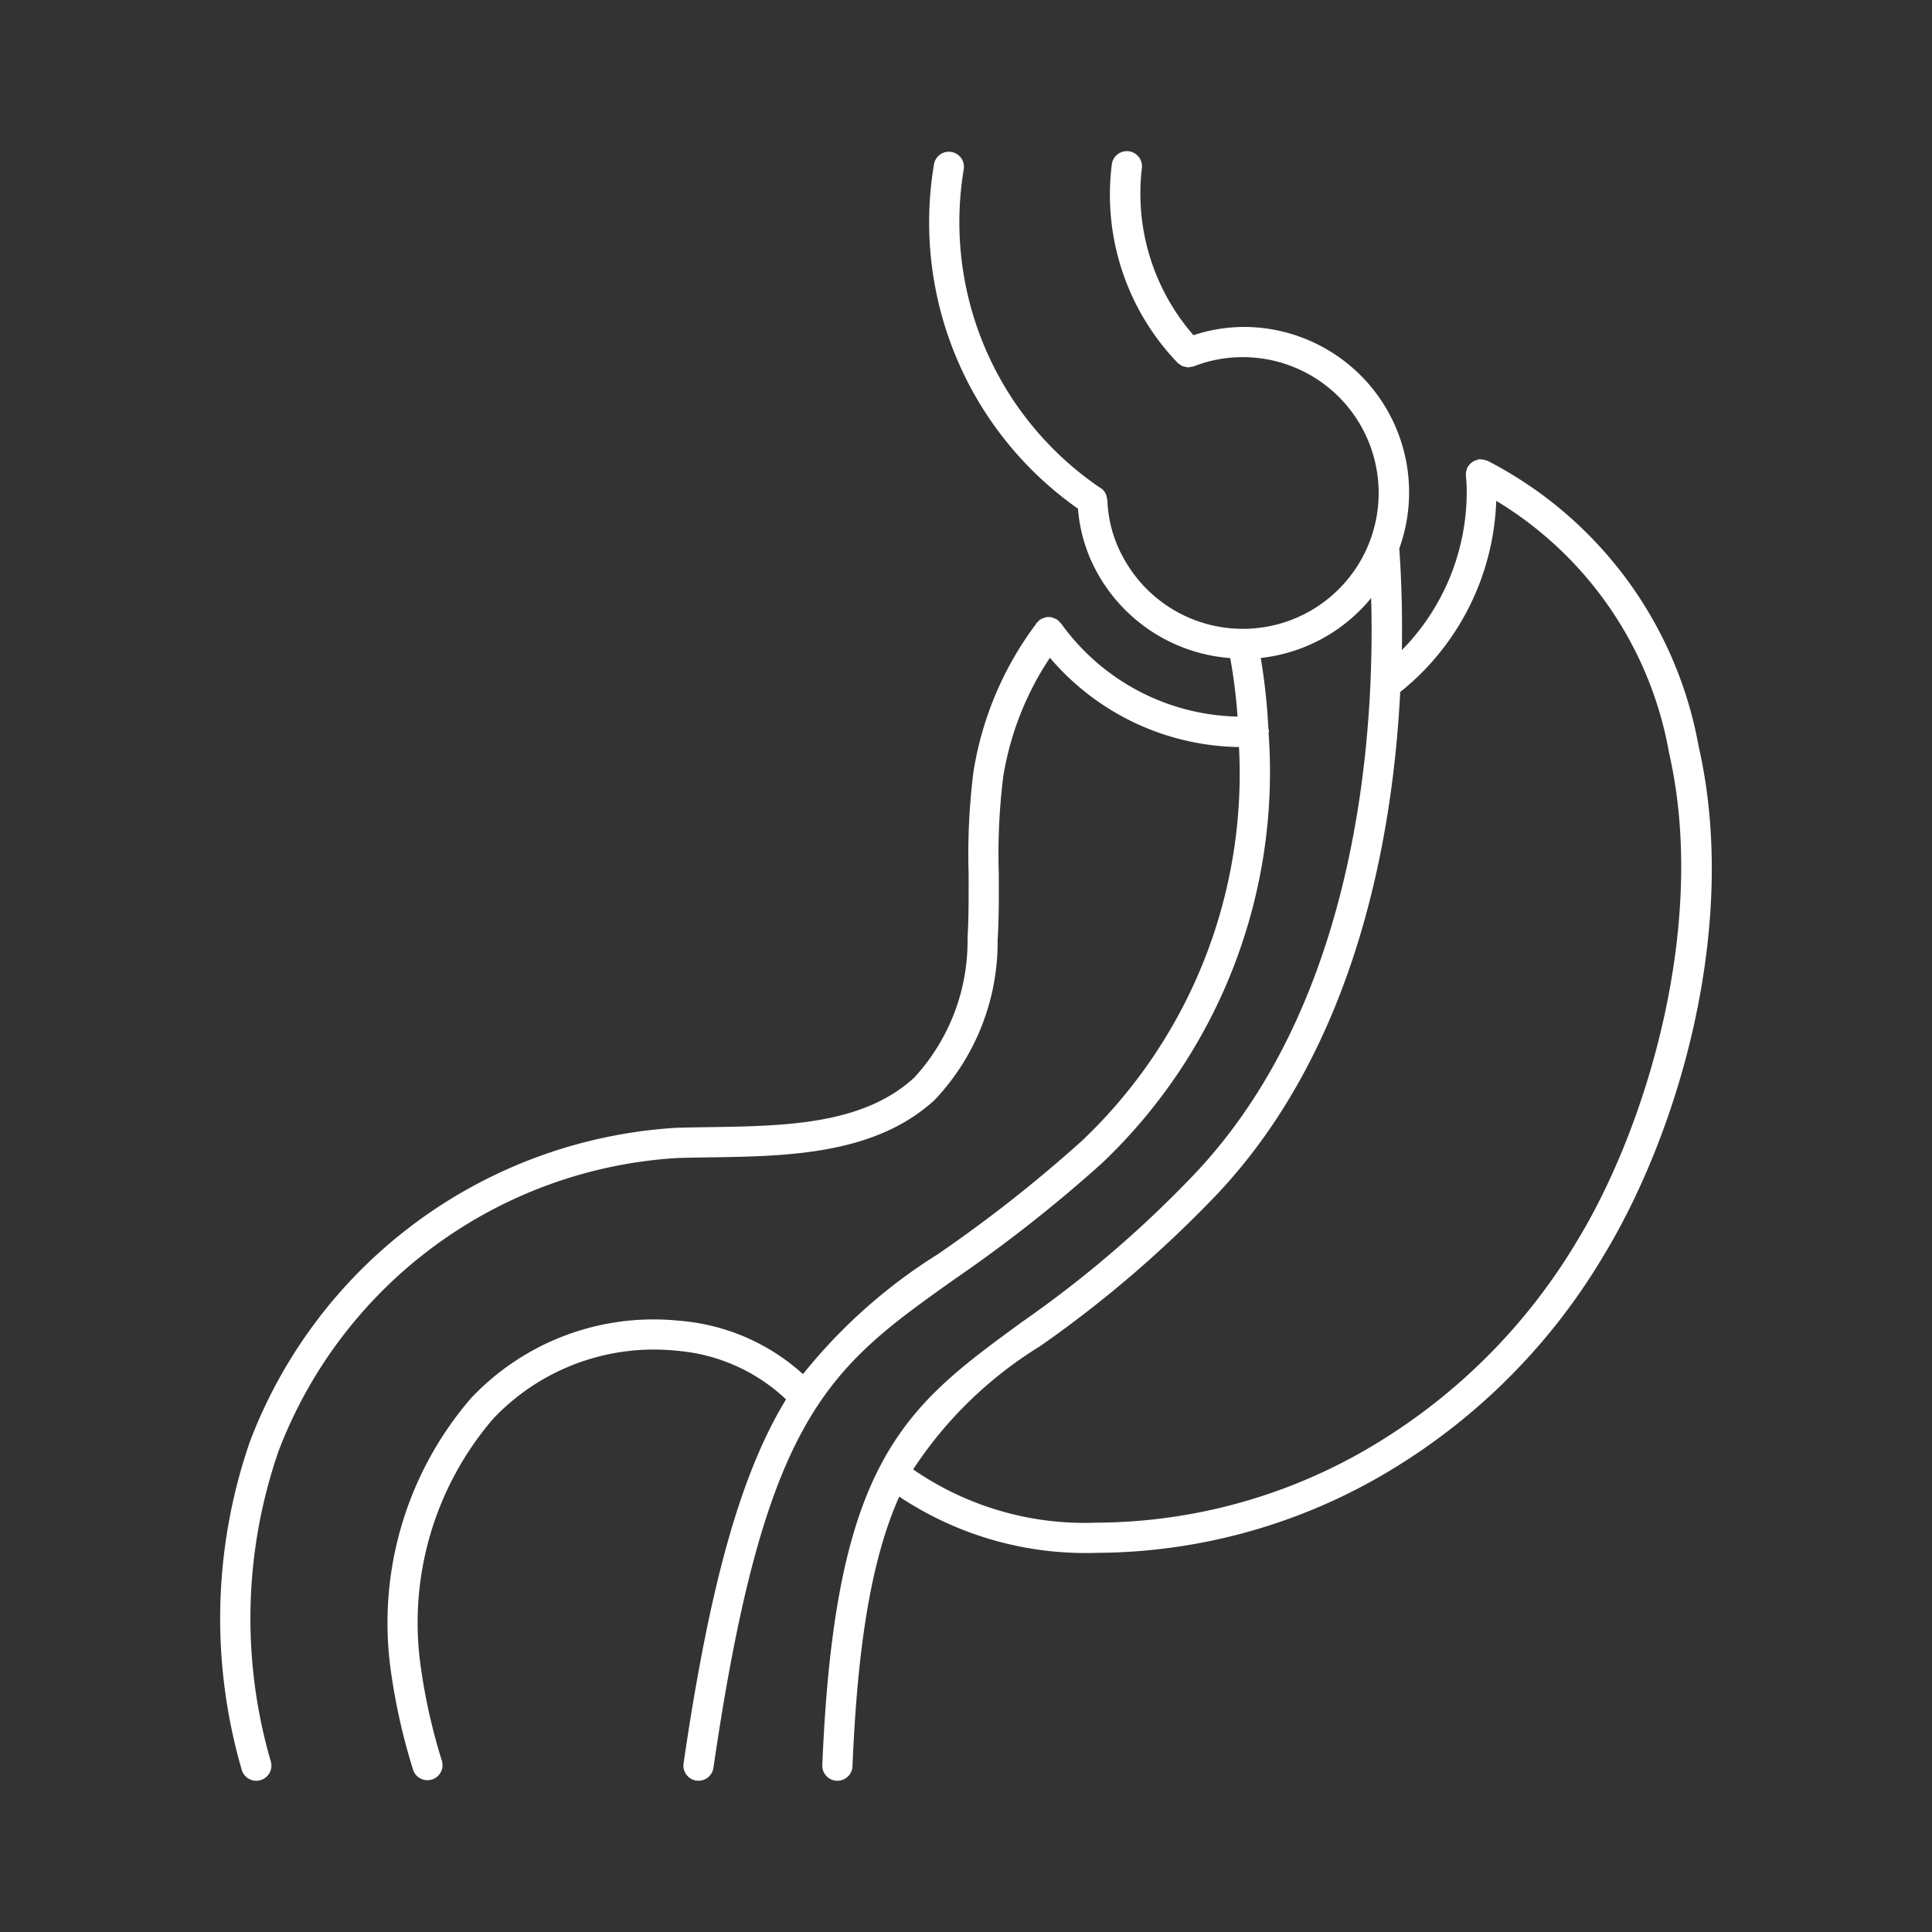 <svg id="Layer_1" data-name="Layer 1" xmlns="http://www.w3.org/2000/svg" viewBox="0 0 64 64"><rect x="0" y="0" width="64" height="64" fill="#333333" stroke="none"/><defs><style>.cls-1{fill:#fff;}</style></defs><title>FILE</title><path class="cls-1" d="M8.49,58.99a.488.488,0,0,0,.131-.018.5.5,0,0,0,.352-.614,16.952,16.952,0,0,1,.25-10.276A15.111,15.111,0,0,1,22.443,38.36c.351-.01.707-.015,1.066-.021,2.563-.038,5.468-.081,7.451-1.9a7.608,7.608,0,0,0,2.088-5.305c.045-.735.041-1.475.038-2.191a20.969,20.969,0,0,1,.147-3.214,9.983,9.983,0,0,1,1.547-3.94,8.381,8.381,0,0,0,6.263,2.958A16.742,16.742,0,0,1,35.83,37.8a46.415,46.415,0,0,1-4.759,3.745A17.831,17.831,0,0,0,26.6,45.52a6.912,6.912,0,0,0-4.1-1.769A8.309,8.309,0,0,0,15.6,46.32a11.4,11.4,0,0,0-2.648,9.063,20.414,20.414,0,0,0,.737,3.259.5.5,0,0,0,.953-.3,19.4,19.4,0,0,1-.7-3.1A10.367,10.367,0,0,1,16.335,47a7.328,7.328,0,0,1,6.092-2.254,5.963,5.963,0,0,1,3.611,1.61c-1.411,2.32-2.482,5.8-3.394,12.062a.5.5,0,0,0,.423.566.462.462,0,0,0,.073.005.5.5,0,0,0,.494-.428c1.707-11.728,3.815-13.225,8.016-16.207A47.346,47.346,0,0,0,36.5,38.536a17.869,17.869,0,0,0,5.524-14.245.473.473,0,0,0,.011-.088.461.461,0,0,0-.019-.066,19.771,19.771,0,0,0-.252-2.341,5.5,5.5,0,0,0,3.657-1.986c.121,4.341-.376,13.236-5.79,19.018a37.315,37.315,0,0,1-5.773,4.962c-2,1.461-3.583,2.616-4.715,4.8C28.021,50.75,27.434,53.8,27.24,58.47a.5.5,0,0,0,.479.52h.021a.5.5,0,0,0,.5-.479c.171-4.146.656-6.935,1.549-8.933A11.135,11.135,0,0,0,36.33,51.44a18.975,18.975,0,0,0,9.122-2.382A20.527,20.527,0,0,0,53.1,41.63c2.545-4.176,4.513-11.021,3.171-16.9a13.285,13.285,0,0,0-6.987-9.462.457.457,0,0,0-.046-.013.525.525,0,0,0-.187-.036.127.127,0,0,0-.1.011.492.492,0,0,0-.311.213.453.453,0,0,0-.031.038c-.007.014-.007.029-.012.043a.484.484,0,0,0-.027.094.475.475,0,0,0-.01.1c0,.014-.006.027,0,.042.019.184.027.376.027.569a7.472,7.472,0,0,1-2.148,5.206c.023-1.426-.03-2.594-.086-3.365A5.48,5.48,0,0,0,41.17,10.83a5.39,5.39,0,0,0-1.635.274,7.143,7.143,0,0,1-1.707-5.55.5.5,0,0,0-1-.09,8.03,8.03,0,0,0,2.177,6.549l.008.009.007.008a.473.473,0,0,0,.073.048.5.5,0,0,0,.081.053,3.063,3.063,0,0,0,.186.039h.006a.5.5,0,0,0,.1-.02.465.465,0,0,0,.081-.014,4.4,4.4,0,0,1,1.617-.305,4.5,4.5,0,1,1-3.9,6.735,4.226,4.226,0,0,1-.58-1.994c0-.016-.007-.029-.009-.044a.476.476,0,0,0-.014-.066.455.455,0,0,0-.233-.315,10.635,10.635,0,0,1-4.5-10.556.5.5,0,0,0-.986-.163,11.593,11.593,0,0,0,4.767,11.423,5.215,5.215,0,0,0,.692,2.217A5.5,5.5,0,0,0,40.753,21.8a17.654,17.654,0,0,1,.242,1.938,7.385,7.385,0,0,1-5.848-3.09.906.906,0,0,1-.108-.111c-.006,0-.014-.005-.02-.01a.482.482,0,0,0-.1-.045.494.494,0,0,0-.082-.031.412.412,0,0,0-.281.029.48.48,0,0,0-.09.04c-.007,0-.015,0-.021.01a.87.87,0,0,1-.11.108c-.008.011-.014.022-.022.033l0,.007a11.065,11.065,0,0,0-2.067,4.895,21.889,21.889,0,0,0-.159,3.368c0,.7.007,1.423-.036,2.126A6.666,6.666,0,0,1,30.282,35.7c-1.7,1.563-4.286,1.6-6.787,1.638-.363.005-.725.011-1.08.021a16.158,16.158,0,0,0-14.138,10.4,17.93,17.93,0,0,0-.27,10.865A.5.5,0,0,0,8.49,58.99Zm41.074-42.4a12.235,12.235,0,0,1,5.728,8.361c1.272,5.577-.689,12.286-3.051,16.16a19.536,19.536,0,0,1-7.273,7.071A17.972,17.972,0,0,1,36.33,50.44a9.993,9.993,0,0,1-6.081-1.764,13.424,13.424,0,0,1,4.2-4.078,38.715,38.715,0,0,0,5.914-5.086c4.541-4.851,5.774-11.739,6.021-16.588A8.481,8.481,0,0,0,49.565,16.591Z"/></svg>